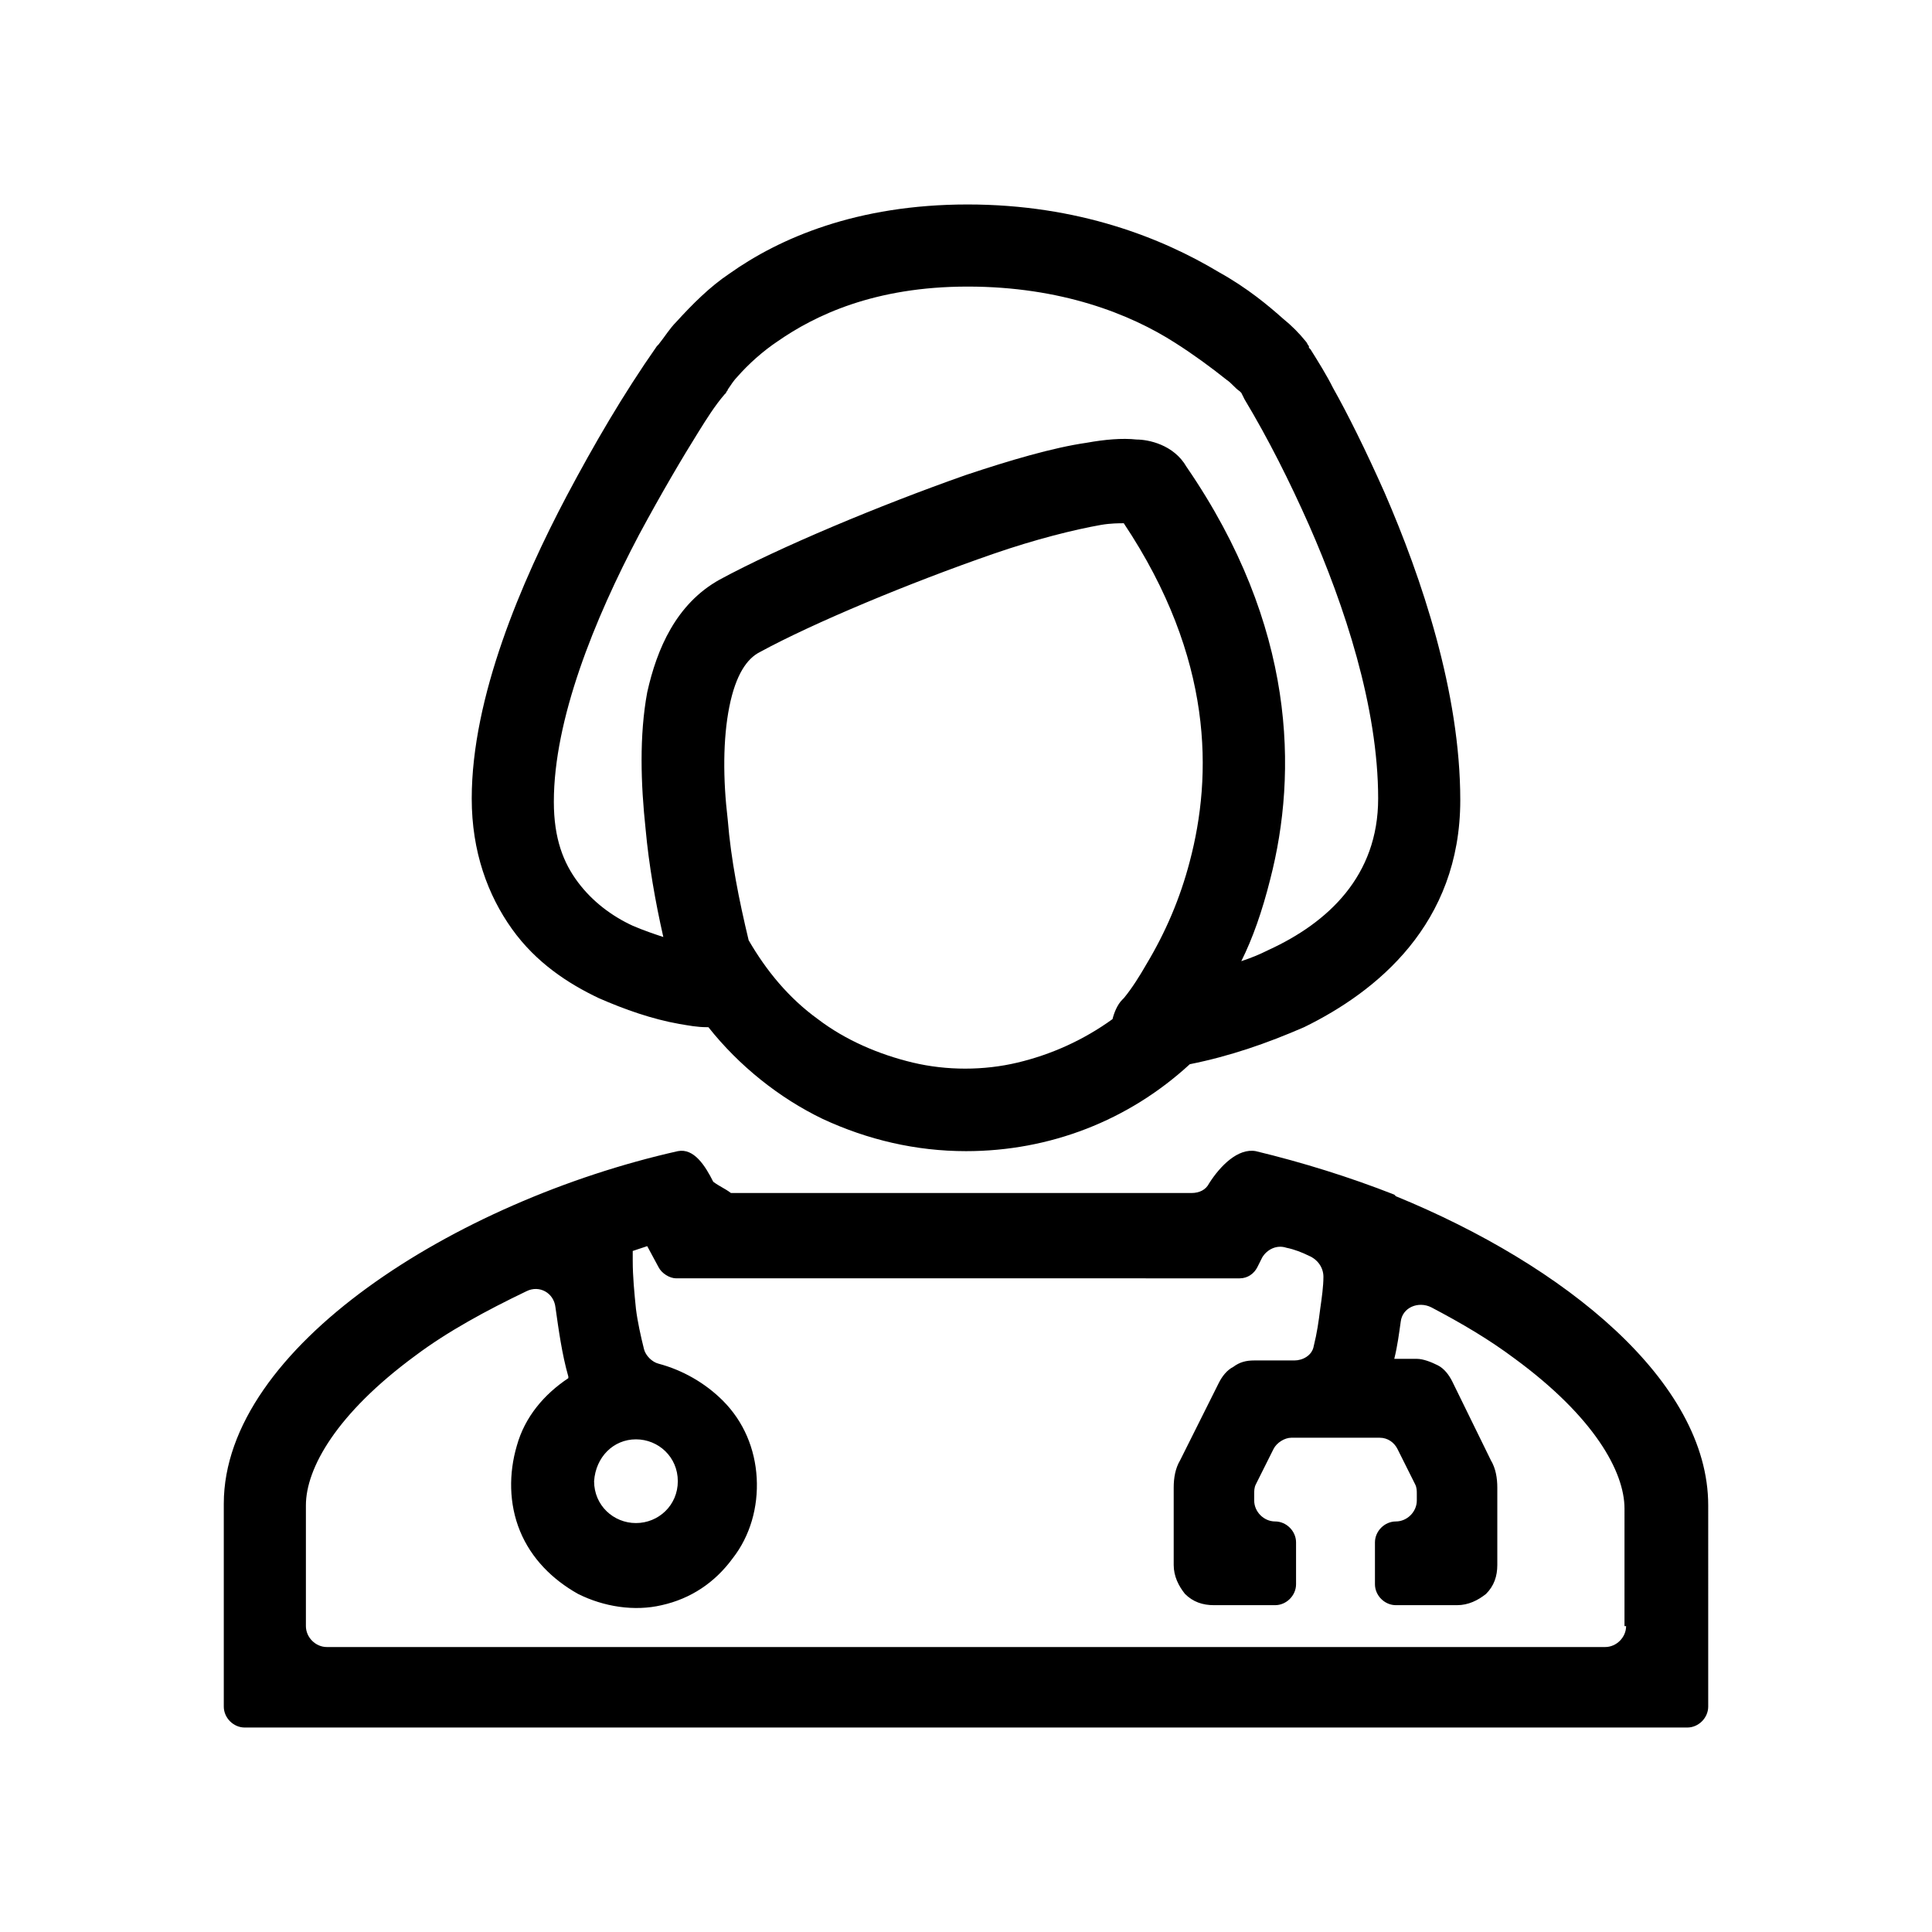 <svg xmlns="http://www.w3.org/2000/svg" xmlns:xlink="http://www.w3.org/1999/xlink" id="Layer_1" x="0px" y="0px" viewBox="0 0 120 120" style="enable-background:new 0 0 120 120;" xml:space="preserve"><style type="text/css">	.st0{fill:none;}</style><g>	<path class="st0" d="M68.3,32.7c-1.7,0.3-4.1,0.9-6.7,1.8c-5.2,1.7-11.1,4.3-14.5,6.1c-0.8,0.4-1.5,1.4-1.9,3.4  c-0.4,2-0.3,4.5-0.1,7c0.3,2.5,0.7,5.1,1.3,7.5h0c1.1,1.9,2.5,3.6,4.3,4.9c1.8,1.3,3.8,2.2,5.9,2.7c2.1,0.5,4.4,0.5,6.5,0  c2.1-0.5,4.2-1.4,5.9-2.7c0.1-0.4,0.3-0.9,0.6-1.2l0,0l0.1-0.1l0,0c0.5-0.7,1-1.4,1.4-2.1c1.2-2,2.1-4.2,2.7-6.4  c1.4-5.3,1.4-12.6-4.2-21C69.4,32.5,69,32.6,68.3,32.7z"></path>	<path class="st0" d="M39.3,57.4c0.6,0.3,1.3,0.5,1.9,0.7c-0.5-2.2-0.9-4.4-1.1-6.7c-0.3-2.7-0.4-5.8,0.1-8.5c0.5-2.6,1.7-5.5,4.5-7  c3.7-2,9.8-4.6,15.3-6.4c2.7-0.9,5.4-1.6,7.5-2c1-0.2,2.1-0.3,3.1-0.2c0.7,0.1,2.3,0.4,3.1,1.7c6.9,9.9,7,19,5.2,25.6  c-0.5,1.9-1.2,3.6-1.8,5.1c0.6-0.2,1.2-0.5,1.7-0.7c3.7-1.8,6.8-4.6,6.8-9.4c0-5.7-2.1-12-4.3-17c-1.2-2.7-2.5-5.3-4-7.8l-0.2-0.4  l-0.1-0.1l0,0c-0.2-0.3-0.5-0.5-0.8-0.7c-1-0.9-2.1-1.7-3.2-2.3c-2.9-1.7-7.2-3.5-12.9-3.5c-5.7,0-9.5,1.7-11.8,3.4  c-0.9,0.6-1.7,1.4-2.5,2.2c-0.2,0.3-0.4,0.5-0.6,0.8l0,0c0,0.1-0.1,0.1-0.1,0.2l0,0l0,0L45,24.5c-0.5,0.8-1.1,1.5-1.6,2.3  c-1,1.6-2.4,3.8-3.7,6.4c-2.8,5.2-5.3,11.5-5.3,16.4c0,2.3,0.6,3.9,1.5,5C36.8,55.9,38,56.8,39.3,57.4z"></path>	<path class="st0" d="M94.2,84.2C92.6,83.1,90.9,82,89,81c-0.8-0.4-1.7,0.1-1.9,0.9c-0.1,0.8-0.3,1.6-0.4,2.3h1.4  c0.5,0,0.9,0.1,1.3,0.4c0.4,0.2,0.7,0.6,0.9,1l2.4,4.9c0.3,0.5,0.4,1.1,0.4,1.7v4.8c0,0.7-0.3,1.3-0.7,1.8  c-0.5,0.5-1.1,0.7-1.8,0.7h-3.8c-0.7,0-1.3-0.6-1.3-1.3v-2.6c0-0.7,0.6-1.3,1.3-1.3s1.3-0.6,1.3-1.3v-0.4c0-0.2,0-0.4-0.1-0.6  l-1.1-2.2c-0.2-0.4-0.7-0.7-1.1-0.7h-5.5c-0.5,0-0.9,0.3-1.1,0.7l-1.1,2.2c-0.1,0.2-0.1,0.4-0.1,0.6v0.4c0,0.7,0.6,1.3,1.3,1.3  s1.3,0.6,1.3,1.3v2.6c0,0.7-0.6,1.3-1.3,1.3h-3.8c-0.7,0-1.3-0.3-1.8-0.7c-0.5-0.5-0.7-1.1-0.7-1.8v-4.8c0-0.6,0.1-1.2,0.4-1.7  l2.4-4.8c0.2-0.4,0.5-0.8,0.9-1c0.4-0.2,0.9-0.4,1.3-0.4h2.5c0.6,0,1.1-0.4,1.2-0.9c0.2-0.8,0.3-1.5,0.4-2.3c0.1-0.7,0.2-1.4,0.2-2  c0-0.6-0.3-1.1-0.9-1.3c-0.5-0.2-1-0.3-1.4-0.5c-0.6-0.2-1.2,0.1-1.5,0.6l-0.3,0.6c-0.2,0.4-0.7,0.7-1.1,0.7H42.3  c-0.5,0-0.9-0.3-1.1-0.7l-0.7-1.3c-0.3,0.1-0.6,0.2-0.9,0.3c0,0.2,0,0.4,0,0.6c0,1,0,2,0.2,3c0.1,0.8,0.3,1.7,0.5,2.5  c0.1,0.4,0.5,0.8,0.9,0.9c1.5,0.3,2.9,1.1,4,2.3c1.2,1.3,2,3,2.1,4.8c0.1,1.8-0.5,3.6-1.5,5c-1.1,1.4-2.7,2.5-4.4,2.9  c-1.8,0.4-3.6,0.2-5.2-0.7c-1.6-0.8-2.9-2.2-3.6-3.9c-0.7-1.7-0.8-3.5-0.2-5.3c0.5-1.7,1.7-3.2,3.2-4.2l0-0.1  c-0.4-1.4-0.7-2.8-0.8-4.3c-0.1-0.9-1-1.4-1.8-1c-2.5,1.2-4.9,2.6-6.9,4c-4.9,3.6-6.8,6.9-6.8,9.3v7.5c0,0.7,0.6,1.3,1.3,1.3h79.3  c0.7,0,1.3-0.6,1.3-1.3v-7.5C101,91.1,99.1,87.8,94.2,84.2z"></path>	<path class="st0" d="M39.5,94.6c1.4,0,2.6-1.1,2.6-2.6c0-1.5-1.2-2.6-2.6-2.6c-1.4,0-2.6,1.1-2.6,2.6C37,93.5,38.1,94.6,39.5,94.6z  "></path>	<path d="M37.2,62c1.6,0.7,3.3,1.3,5,1.6c0.6,0.1,1.1,0.2,1.7,0.2l0.1,0c1.9,2.4,4.4,4.4,7.1,5.7c2.8,1.3,5.8,2,8.9,2  c5.2,0,10.1-1.9,13.9-5.4c2.5-0.5,4.8-1.3,7.1-2.3c4.5-2.2,9.7-6.4,9.7-14.1c0-6.7-2.4-13.8-4.7-19.1c-1.2-2.7-2.3-4.9-3.2-6.5  c-0.4-0.8-0.9-1.6-1.4-2.4l-0.1-0.1l0-0.1l0,0c-0.1-0.1-0.1-0.2-0.2-0.3h0l0,0l0,0l0,0c-0.4-0.5-0.9-1-1.4-1.4  c-0.9-0.8-2.2-1.9-4-2.9c-3.5-2.1-8.7-4.2-15.6-4.2c-6.9,0-11.7,2.1-14.8,4.3C44.1,17.8,43,18.9,42,20c-0.4,0.4-0.7,0.9-1.1,1.4  l0,0l-0.1,0.1c-2.1,3-3.9,6.1-5.6,9.3c-2.8,5.3-5.9,12.5-5.9,18.8c0,3.3,1,6,2.5,8.1C33.3,59.8,35.3,61.1,37.2,62z M73.9,53.5  c-0.6,2.3-1.5,4.4-2.7,6.4c-0.4,0.7-0.9,1.5-1.4,2.1l0,0l-0.1,0.1l0,0c-0.3,0.3-0.5,0.8-0.6,1.2c-1.8,1.3-3.8,2.2-5.9,2.7  c-2.1,0.5-4.4,0.5-6.5,0c-2.1-0.5-4.2-1.4-5.9-2.7c-1.8-1.3-3.2-3-4.3-4.9h0c-0.6-2.5-1.1-5-1.3-7.5c-0.3-2.5-0.3-5,0.1-7  c0.4-2,1.1-3,1.9-3.4c3.3-1.8,9.3-4.3,14.5-6.1c2.6-0.9,5-1.5,6.7-1.8c0.6-0.1,1.1-0.1,1.4-0.1C75.4,40.9,75.3,48.2,73.9,53.5z   M39.7,33.2c1.4-2.6,2.7-4.8,3.7-6.4c0.5-0.8,1-1.6,1.6-2.3l0.1-0.1l0,0l0,0c0-0.1,0.1-0.1,0.1-0.2l0,0c0.2-0.3,0.4-0.6,0.6-0.8  c0.7-0.8,1.6-1.6,2.5-2.2c2.3-1.6,6-3.4,11.8-3.4c5.8,0,10.1,1.7,12.9,3.5c1.1,0.7,2.2,1.5,3.2,2.3c0.3,0.2,0.5,0.5,0.8,0.7l0,0  l0.1,0.1l0.2,0.4c1.5,2.5,2.8,5.1,4,7.8c2.2,5,4.3,11.3,4.3,17c0,4.8-3.1,7.7-6.8,9.4c-0.6,0.3-1.1,0.5-1.7,0.7  c0.7-1.4,1.3-3.1,1.8-5.1c1.7-6.6,1.6-15.7-5.2-25.6c-0.8-1.4-2.4-1.7-3.1-1.7c-0.9-0.1-2,0-3.1,0.2c-2.1,0.3-4.8,1.1-7.5,2  C54.6,31.4,48.4,34,44.7,36c-2.7,1.5-3.9,4.3-4.5,7c-0.5,2.7-0.4,5.7-0.1,8.5c0.2,2.2,0.6,4.5,1.1,6.7c-0.6-0.2-1.2-0.4-1.9-0.7  c-1.3-0.6-2.5-1.5-3.4-2.7c-0.9-1.2-1.5-2.7-1.5-5C34.4,44.7,36.9,38.5,39.7,33.2z"></path>	<path d="M86.7,74.3L86.7,74.3L86.7,74.3l-0.1-0.1c-2.8-1.1-5.7-2-8.6-2.7c-1.1-0.2-2.2,0.9-2.9,2c-0.2,0.4-0.6,0.6-1.1,0.6H45.4  c-0.4-0.3-0.7-0.4-1.1-0.7c-0.5-1-1.2-2.1-2.2-1.9c-13.8,3.1-28.2,12.2-28.2,21.9v12.6c0,0.7,0.6,1.3,1.3,1.3h89.6  c0.7,0,1.3-0.6,1.3-1.3V93.5C106.1,85.8,97.2,78.6,86.7,74.3z M39.5,89.4c1.4,0,2.6,1.1,2.6,2.6c0,1.5-1.2,2.6-2.6,2.6  c-1.4,0-2.6-1.1-2.6-2.6C37,90.5,38.1,89.4,39.5,89.4z M101,101c0,0.7-0.6,1.3-1.3,1.3H20.3c-0.7,0-1.3-0.6-1.3-1.3v-7.5  c0-2.3,1.9-5.7,6.8-9.3c2-1.5,4.4-2.8,6.9-4c0.8-0.4,1.7,0.1,1.8,1c0.2,1.4,0.4,2.9,0.8,4.3l0,0.1c-1.5,1-2.7,2.4-3.2,4.2  c-0.5,1.7-0.5,3.6,0.2,5.3c0.7,1.7,2,3,3.6,3.9c1.6,0.8,3.5,1.1,5.2,0.7c1.8-0.4,3.3-1.4,4.4-2.9c1.1-1.4,1.6-3.2,1.5-5  c-0.1-1.8-0.8-3.5-2.1-4.8c-1.1-1.1-2.5-1.9-4-2.3c-0.4-0.1-0.8-0.5-0.9-0.9c-0.2-0.8-0.4-1.7-0.5-2.5c-0.1-1-0.2-2-0.2-3  c0-0.2,0-0.4,0-0.6c0.3-0.1,0.6-0.2,0.9-0.3l0.7,1.3c0.2,0.4,0.7,0.7,1.1,0.7H77c0.5,0,0.9-0.3,1.1-0.7l0.3-0.6  c0.3-0.5,0.9-0.8,1.5-0.6c0.5,0.1,1,0.3,1.4,0.5c0.5,0.2,0.9,0.7,0.9,1.3c0,0.6-0.1,1.3-0.2,2c-0.1,0.8-0.2,1.5-0.4,2.3  c-0.1,0.6-0.7,0.9-1.2,0.9h-2.5c-0.5,0-0.9,0.1-1.3,0.4c-0.4,0.2-0.7,0.6-0.9,1l-2.4,4.8c-0.3,0.5-0.4,1.1-0.4,1.7v4.8  c0,0.7,0.3,1.3,0.7,1.8c0.5,0.5,1.1,0.7,1.8,0.7h3.8c0.7,0,1.3-0.6,1.3-1.3v-2.6c0-0.7-0.6-1.3-1.3-1.3s-1.3-0.6-1.3-1.3v-0.4  c0-0.2,0-0.4,0.1-0.6l1.1-2.2c0.2-0.4,0.7-0.7,1.1-0.7h5.5c0.5,0,0.9,0.3,1.1,0.7l1.1,2.2c0.1,0.2,0.1,0.4,0.1,0.6v0.4  c0,0.7-0.6,1.3-1.3,1.3s-1.3,0.6-1.3,1.3v2.6c0,0.7,0.6,1.3,1.3,1.3h3.8c0.7,0,1.3-0.3,1.8-0.7c0.5-0.5,0.7-1.1,0.7-1.8v-4.8  c0-0.6-0.1-1.2-0.4-1.7l-2.4-4.9c-0.2-0.4-0.5-0.8-0.9-1c-0.4-0.2-0.9-0.4-1.3-0.4h-1.4c0.2-0.8,0.3-1.6,0.4-2.3  c0.1-0.9,1.1-1.3,1.9-0.9c1.9,1,3.6,2,5.2,3.2c4.9,3.6,6.8,7,6.8,9.3V101z"></path></g></svg>